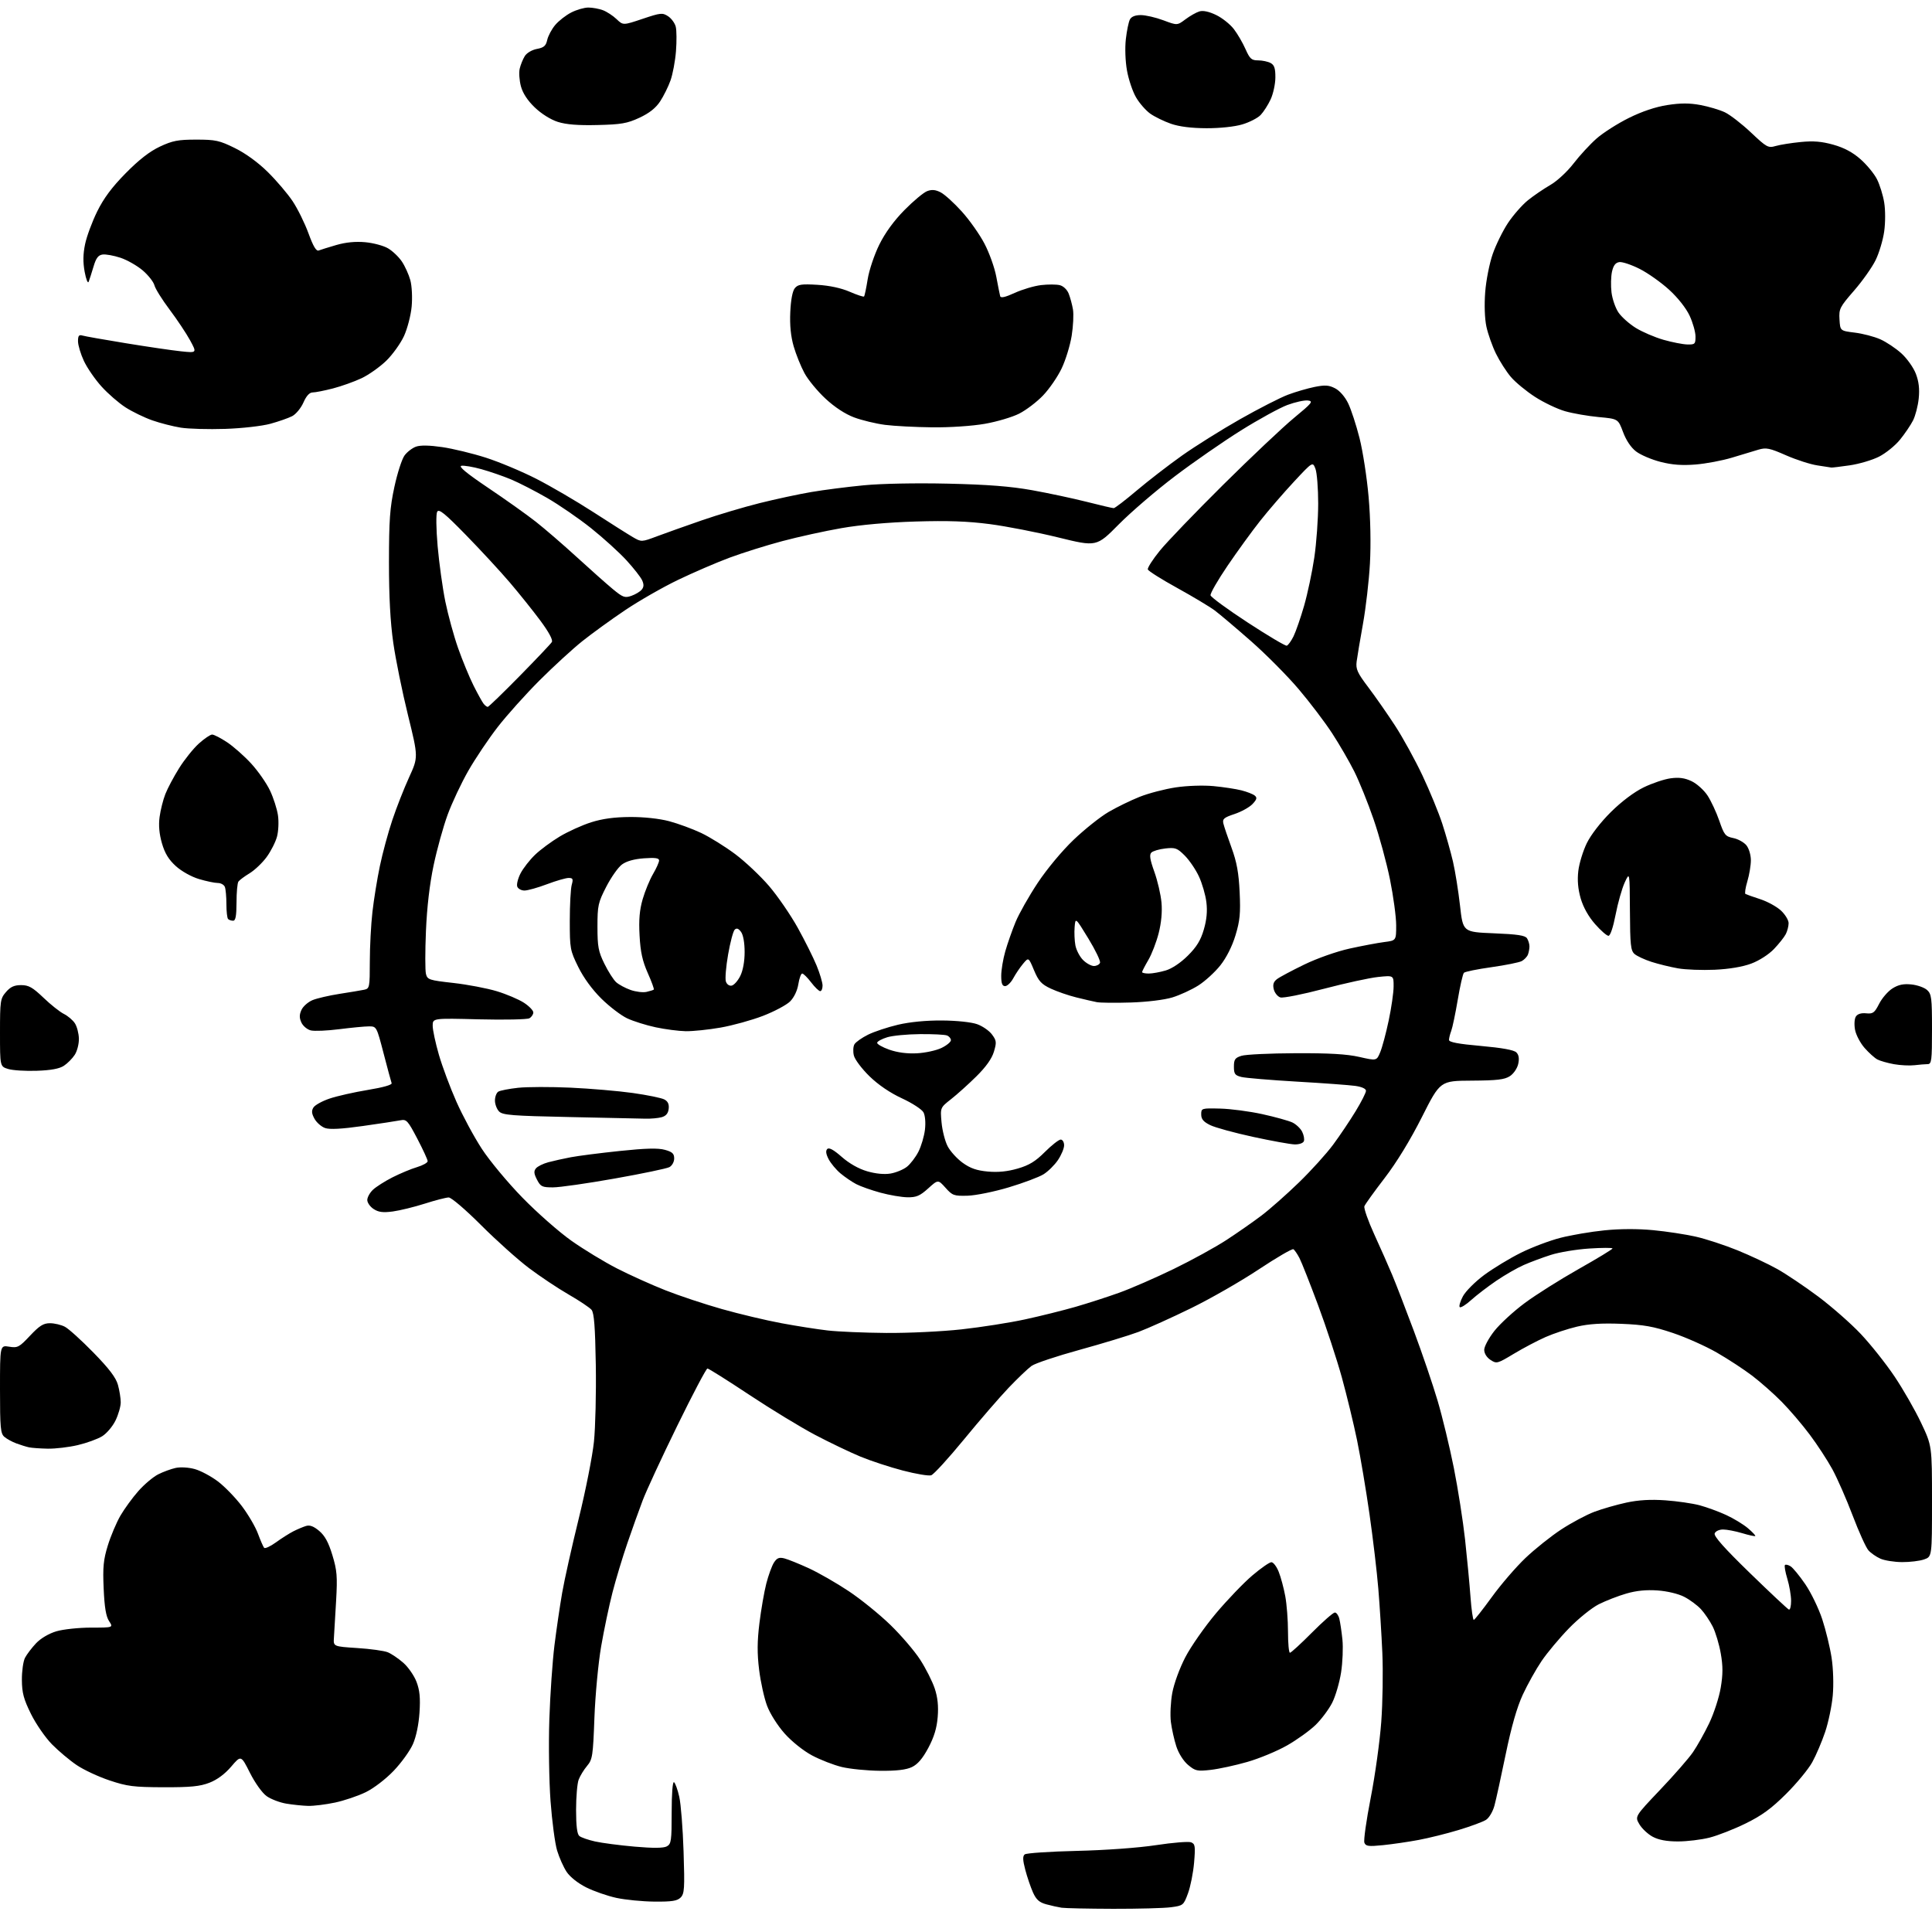 <?xml version="1.0" encoding="UTF-8" standalone="no"?>
<svg 
  version="1.1" 
  xmlns="http://www.w3.org/2000/svg" 
  xmlns:xlink="http://www.w3.org/1999/xlink" 
  xmlns:svg="http://www.w3.org/2000/svg"
  xmlns:rdf="http://www.w3.org/1999/02/22-rdf-syntax-ns#"
  xmlns:cc="http://creativecommons.org/ns#"
  xmlns:dc="http://purl.org/dc/elements/1.1/"
  viewBox="0 0 768 768"
  width="768"
  height="768"
>
<style>svg {background-color: white; }</style>"
<path stroke="none" fill="black" fill-rule="evenodd" d="M442.50,758.78C432.60,758.75 423.38,758.56 422.00,758.35C420.62,758.14 417.88,757.53 415.90,756.99C413.14,756.24 411.92,755.15 410.62,752.26C409.70,750.19 408.32,746.15 407.57,743.29C406.54,739.38 406.49,737.84 407.35,737.15C407.98,736.64 417.27,736.01 428.00,735.76C439.45,735.49 452.48,734.55 459.56,733.47C466.19,732.46 472.44,731.96 473.45,732.34C475.09,732.97 475.22,733.86 474.67,740.42C474.32,744.47 473.23,749.97 472.24,752.64C470.49,757.38 470.33,757.52 465.47,758.16C462.74,758.53 452.40,758.80 442.50,758.78zM260.18,755.92C255.41,755.88 248.59,755.21 245.03,754.44C241.47,753.67 236.07,751.79 233.03,750.27C229.74,748.62 226.59,746.12 225.24,744.09C224.00,742.21 222.29,738.39 221.45,735.59C220.61,732.79 219.44,723.98 218.85,716.00C218.26,708.02 218.04,693.40 218.37,683.50C218.70,673.60 219.62,660.33 220.41,654.00C221.20,647.67 222.58,638.30 223.47,633.16C224.36,628.03 227.33,614.75 230.06,603.66C232.80,592.57 235.51,578.83 236.10,573.12C236.69,567.41 237.02,553.65 236.84,542.52C236.59,527.46 236.16,521.89 235.15,520.68C234.41,519.79 230.30,517.04 226.01,514.57C221.73,512.10 214.64,507.37 210.26,504.07C205.88,500.77 197.33,493.11 191.26,487.04C185.05,480.83 179.41,476.01 178.36,476.01C177.34,476.02 173.07,477.12 168.87,478.46C164.67,479.80 158.95,481.20 156.14,481.58C152.22,482.10 150.45,481.87 148.52,480.60C147.13,479.70 146.00,478.08 146.00,477.02C146.00,475.95 147.01,474.12 148.25,472.95C149.49,471.78 152.97,469.56 156.00,468.02C159.03,466.49 163.41,464.65 165.75,463.96C168.09,463.26 170.00,462.19 170.00,461.59C170.00,460.99 168.15,456.97 165.89,452.65C162.09,445.41 161.58,444.85 159.14,445.34C157.69,445.63 150.96,446.66 144.20,447.61C135.79,448.80 131.05,449.05 129.23,448.41C127.76,447.90 125.87,446.25 125.03,444.75C123.88,442.69 123.77,441.58 124.59,440.26C125.18,439.29 128.09,437.68 131.05,436.69C134.01,435.69 140.85,434.15 146.25,433.26C152.28,432.27 155.92,431.24 155.68,430.58C155.46,429.98 154.02,424.66 152.49,418.75C149.71,408.06 149.68,408.00 146.67,408.00C145.00,408.00 139.69,408.51 134.88,409.12C130.06,409.74 124.95,409.95 123.53,409.60C122.10,409.24 120.43,407.83 119.81,406.47C118.96,404.63 118.97,403.35 119.84,401.45C120.48,400.04 122.47,398.30 124.25,397.56C126.04,396.83 130.88,395.71 135.00,395.07C139.12,394.43 143.51,393.70 144.75,393.44C146.91,392.98 147.00,392.55 147.01,382.23C147.01,376.33 147.48,367.45 148.05,362.50C148.61,357.55 149.94,349.33 151.01,344.24C152.07,339.15 154.29,330.94 155.95,326.00C157.60,321.06 160.60,313.41 162.62,309.00C166.29,300.98 166.29,300.98 162.17,284.24C159.90,275.03 157.27,262.10 156.33,255.50C155.16,247.33 154.61,237.12 154.62,223.50C154.63,206.81 154.98,201.85 156.78,193.54C157.96,188.06 159.78,182.43 160.82,181.04C161.85,179.64 163.91,178.07 165.37,177.55C167.12,176.93 170.73,176.99 175.78,177.73C180.04,178.35 187.85,180.24 193.13,181.93C198.42,183.63 207.41,187.39 213.12,190.30C218.83,193.21 229.04,199.17 235.80,203.54C242.57,207.92 249.65,212.40 251.54,213.50C254.99,215.50 254.99,215.50 261.24,213.16C264.68,211.87 272.68,209.03 279.00,206.84C285.32,204.65 295.68,201.57 302.00,199.99C308.32,198.41 317.55,196.43 322.50,195.59C327.45,194.74 336.85,193.54 343.40,192.91C350.43,192.23 364.13,191.97 376.90,192.26C392.64,192.62 401.69,193.33 410.26,194.86C416.72,196.02 426.48,198.10 431.94,199.48C437.40,200.87 442.25,202.00 442.72,202.00C443.20,202.00 447.32,198.84 451.87,194.99C456.43,191.13 464.52,184.89 469.83,181.12C475.15,177.35 485.58,170.82 493.00,166.61C500.43,162.40 508.98,158.03 512.00,156.90C515.02,155.76 519.79,154.38 522.59,153.81C526.74,152.98 528.25,153.08 530.74,154.37C532.55,155.30 534.66,157.73 535.92,160.34C537.09,162.75 539.12,168.96 540.43,174.13C541.74,179.31 543.37,189.83 544.04,197.52C544.79,206.07 544.99,216.36 544.57,224.00C544.19,230.88 542.94,241.68 541.80,248.00C540.66,254.32 539.53,261.07 539.28,263.00C538.91,265.99 539.57,267.46 543.87,273.14C546.64,276.80 551.44,283.68 554.54,288.43C557.64,293.18 562.55,302.12 565.46,308.29C568.37,314.45 571.92,323.10 573.35,327.50C574.78,331.90 576.68,338.65 577.58,342.50C578.47,346.35 579.73,354.23 580.38,360.00C581.56,370.50 581.56,370.50 593.82,371.00C603.23,371.38 606.30,371.85 607.02,373.00C607.54,373.82 607.98,375.25 607.98,376.17C607.99,377.09 607.72,378.56 607.38,379.45C607.04,380.33 605.93,381.50 604.91,382.05C603.89,382.59 598.47,383.68 592.88,384.47C587.28,385.25 582.35,386.26 581.93,386.70C581.50,387.14 580.39,391.99 579.47,397.47C578.54,402.96 577.38,408.50 576.89,409.79C576.40,411.08 576.00,412.70 576.00,413.39C576.00,414.29 579.72,414.99 588.67,415.78C597.07,416.53 601.82,417.39 602.77,418.34C603.76,419.33 603.99,420.76 603.52,422.92C603.13,424.69 601.68,426.82 600.21,427.78C598.10,429.16 595.13,429.51 585.04,429.57C572.50,429.64 572.50,429.64 565.22,444.07C560.61,453.21 555.18,462.09 550.42,468.29C546.29,473.67 542.66,478.71 542.37,479.49C542.07,480.27 543.84,485.31 546.30,490.70C548.77,496.09 551.97,503.32 553.41,506.77C554.86,510.21 558.74,520.26 562.04,529.10C565.34,537.94 569.59,550.42 571.48,556.84C573.38,563.25 576.27,575.25 577.92,583.50C579.56,591.75 581.57,604.58 582.39,612.00C583.20,619.42 584.17,629.66 584.54,634.75C584.91,639.84 585.50,643.97 585.86,643.93C586.21,643.89 589.42,639.82 593.00,634.88C596.58,629.93 602.60,622.94 606.38,619.34C610.16,615.74 616.60,610.61 620.67,607.95C624.75,605.29 630.65,602.14 633.79,600.96C636.93,599.78 642.65,598.14 646.50,597.31C651.32,596.27 656.14,595.99 662.00,596.40C666.67,596.73 672.82,597.62 675.66,598.38C678.50,599.15 683.23,600.88 686.16,602.23C689.10,603.58 692.98,605.93 694.79,607.46C696.60,609.00 697.93,610.40 697.75,610.59C697.56,610.77 695.22,610.27 692.54,609.46C689.87,608.66 686.45,608.00 684.95,608.00C683.39,608.00 681.96,608.67 681.61,609.56C681.20,610.65 685.40,615.38 695.62,625.31C703.66,633.12 710.63,639.65 711.12,639.83C711.60,640.02 712.00,638.44 711.99,636.33C711.98,634.23 711.31,630.29 710.49,627.59C709.67,624.88 709.24,622.42 709.55,622.12C709.85,621.82 710.86,622.05 711.80,622.64C712.73,623.23 715.36,626.43 717.63,629.75C719.90,633.07 722.93,639.32 724.36,643.64C725.78,647.96 727.46,654.87 728.09,659.00C728.75,663.33 728.94,669.67 728.55,674.00C728.18,678.12 726.82,684.65 725.52,688.50C724.22,692.35 721.92,697.75 720.40,700.50C718.89,703.25 714.20,708.93 709.99,713.12C704.14,718.94 700.34,721.71 693.91,724.86C689.29,727.13 682.82,729.66 679.54,730.49C676.26,731.32 670.63,732.00 667.02,732.00C662.54,732.00 659.37,731.41 656.98,730.14C655.07,729.11 652.68,726.88 651.68,725.17C649.86,722.07 649.86,722.07 659.89,711.51C665.42,705.71 671.31,698.96 672.98,696.52C674.66,694.08 677.57,688.89 679.44,684.99C681.31,681.09 683.37,674.75 684.01,670.91C684.91,665.61 684.92,662.34 684.04,657.32C683.41,653.68 681.97,648.86 680.84,646.60C679.70,644.35 677.59,641.22 676.14,639.66C674.69,638.10 671.70,635.89 669.50,634.76C667.17,633.56 662.76,632.50 658.93,632.23C654.44,631.91 650.48,632.30 646.47,633.47C643.23,634.41 638.32,636.32 635.54,637.72C632.77,639.12 627.44,643.41 623.70,647.26C619.96,651.11 615.06,656.96 612.82,660.26C610.58,663.56 607.21,669.60 605.32,673.68C603.01,678.68 600.81,686.37 598.55,697.30C596.72,706.21 594.70,715.41 594.07,717.75C593.43,720.13 591.95,722.63 590.71,723.42C589.49,724.20 584.61,726.01 579.86,727.44C575.11,728.88 567.91,730.67 563.86,731.42C559.81,732.18 553.46,733.10 549.75,733.48C543.97,734.06 542.91,733.92 542.36,732.49C542.01,731.58 543.14,723.55 544.88,714.66C546.62,705.77 548.50,692.20 549.07,684.50C549.64,676.80 549.83,664.42 549.50,657.00C549.17,649.58 548.45,638.10 547.90,631.50C547.36,624.90 545.79,611.62 544.41,602.00C543.04,592.38 540.80,579.10 539.45,572.50C538.09,565.90 535.36,554.65 533.39,547.50C531.41,540.35 527.17,527.43 523.95,518.80C520.73,510.16 517.41,501.75 516.56,500.11C515.71,498.47 514.62,496.88 514.14,496.59C513.66,496.29 507.47,499.90 500.38,504.60C493.30,509.31 481.20,516.24 473.50,520.01C465.80,523.78 456.38,528.03 452.56,529.46C448.74,530.89 438.20,534.09 429.13,536.59C420.06,539.08 411.48,541.95 410.07,542.96C408.66,543.97 404.56,547.88 400.96,551.65C397.37,555.42 389.37,564.66 383.20,572.19C377.03,579.71 371.16,586.13 370.16,586.45C369.15,586.77 364.09,585.92 358.92,584.57C353.74,583.22 346.12,580.72 342.00,579.01C337.88,577.30 329.77,573.42 324.00,570.38C318.23,567.33 306.43,560.16 297.79,554.42C289.15,548.69 281.69,544.00 281.22,544.00C280.75,544.00 275.35,554.24 269.23,566.75C263.10,579.26 256.90,592.65 255.45,596.50C253.99,600.35 251.25,608.00 249.37,613.50C247.48,619.00 244.83,627.77 243.48,633.00C242.13,638.23 240.10,647.90 238.96,654.50C237.82,661.14 236.63,673.81 236.29,682.86C235.73,698.04 235.52,699.42 233.37,701.97C232.10,703.48 230.59,705.94 230.03,707.43C229.46,708.91 229.00,714.32 229.00,719.44C229.00,725.83 229.41,729.09 230.29,729.83C231.00,730.42 233.81,731.40 236.54,732.01C239.27,732.62 246.36,733.55 252.30,734.07C259.65,734.71 263.72,734.68 265.05,733.97C266.82,733.02 267.00,731.80 267.00,720.41C267.00,713.05 267.38,708.12 267.92,708.45C268.42,708.76 269.37,711.38 270.02,714.26C270.67,717.14 271.44,726.95 271.73,736.05C272.21,750.75 272.07,752.78 270.56,754.30C269.20,755.65 267.09,755.98 260.18,755.92zM122.50,717.87C120.30,717.81 116.37,717.41 113.78,716.97C111.18,716.53 107.68,715.19 105.99,713.99C104.25,712.75 101.40,708.78 99.37,704.75C95.81,697.68 95.81,697.68 91.90,702.26C89.38,705.21 86.29,707.50 83.24,708.67C79.46,710.13 75.76,710.49 65.00,710.46C53.08,710.42 50.57,710.10 43.50,707.73C39.10,706.26 33.23,703.52 30.47,701.64C27.70,699.77 23.29,696.06 20.66,693.40C18.04,690.74 14.29,685.31 12.32,681.34C9.40,675.43 8.74,672.95 8.70,667.81C8.67,664.34 9.23,660.38 9.94,659.00C10.66,657.62 12.64,655.03 14.34,653.22C16.21,651.25 19.42,649.36 22.40,648.47C25.14,647.66 31.33,647.00 36.20,647.00C45.05,647.00 45.05,647.00 43.36,644.42C42.14,642.57 41.53,638.91 41.21,631.52C40.82,622.95 41.11,620.03 42.86,614.35C44.02,610.58 46.28,605.25 47.87,602.50C49.47,599.75 52.68,595.34 55.01,592.71C57.34,590.07 60.88,587.09 62.87,586.08C64.87,585.07 68.01,583.92 69.85,583.52C71.77,583.11 75.02,583.31 77.45,583.99C79.79,584.64 83.90,586.84 86.60,588.87C89.29,590.90 93.58,595.32 96.13,598.68C98.67,602.04 101.56,606.97 102.54,609.65C103.53,612.32 104.63,614.85 104.99,615.27C105.35,615.70 107.45,614.73 109.67,613.13C111.88,611.52 115.00,609.55 116.60,608.73C118.19,607.92 120.46,606.96 121.64,606.60C123.14,606.13 124.69,606.71 126.88,608.56C129.13,610.45 130.59,613.12 132.12,618.17C133.97,624.25 134.16,626.63 133.61,636.33C133.26,642.47 132.86,649.08 132.74,651.00C132.50,654.50 132.50,654.50 142.00,655.12C147.22,655.45 152.69,656.21 154.14,656.80C155.59,657.39 158.37,659.27 160.32,660.98C162.27,662.69 164.63,666.09 165.56,668.53C166.84,671.87 167.14,674.89 166.76,680.73C166.45,685.50 165.44,690.36 164.14,693.32C162.97,695.97 159.54,700.73 156.51,703.90C153.36,707.20 148.62,710.84 145.43,712.40C142.36,713.91 136.84,715.77 133.17,716.55C129.50,717.33 124.70,717.92 122.50,717.87zM349.85,703.92C344.71,703.87 337.86,703.19 334.63,702.41C331.41,701.63 326.08,699.56 322.80,697.81C319.35,695.97 314.76,692.30 311.91,689.11C309.10,685.95 306.10,681.22 304.91,678.04C303.77,675.00 302.35,668.56 301.76,663.75C300.96,657.26 300.99,652.49 301.88,645.25C302.54,639.89 303.77,632.80 304.61,629.50C305.46,626.20 306.83,622.45 307.65,621.16C308.85,619.31 309.71,618.96 311.81,619.49C313.27,619.86 317.67,621.64 321.59,623.44C325.50,625.25 332.61,629.33 337.38,632.51C342.15,635.68 349.59,641.70 353.91,645.89C358.23,650.08 363.59,656.34 365.82,659.81C368.06,663.29 370.64,668.41 371.57,671.20C372.74,674.73 373.10,678.18 372.75,682.51C372.40,686.93 371.31,690.51 369.02,694.81C366.75,699.06 364.80,701.34 362.49,702.44C360.18,703.53 356.40,703.98 349.85,703.92zM481.30,703.55C475.89,704.16 475.15,703.99 472.27,701.58C470.43,700.03 468.51,696.99 467.61,694.22C466.76,691.62 465.79,687.25 465.44,684.50C465.10,681.75 465.34,676.58 465.99,673.00C466.67,669.28 468.89,663.19 471.19,658.76C473.40,654.51 478.89,646.65 483.40,641.29C487.91,635.94 494.39,629.18 497.81,626.28C501.23,623.37 504.64,621.00 505.40,621.00C506.16,621.00 507.47,622.71 508.30,624.80C509.14,626.89 510.31,631.25 510.91,634.49C511.51,637.72 512.00,644.11 512.00,648.68C512.00,653.26 512.35,657.00 512.77,657.00C513.20,657.00 517.13,653.40 521.50,649.00C525.87,644.60 529.98,641.00 530.62,641.00C531.26,641.00 532.06,642.11 532.40,643.47C532.75,644.84 533.30,648.55 533.63,651.72C533.96,654.90 533.72,660.80 533.10,664.82C532.47,668.85 530.88,674.28 529.56,676.88C528.24,679.48 525.27,683.45 522.95,685.71C520.63,687.96 515.53,691.62 511.61,693.85C507.70,696.08 500.61,699.02 495.85,700.39C491.09,701.76 484.54,703.18 481.30,703.55zM756.10,620.96C753.02,620.94 749.15,620.33 747.50,619.60C745.85,618.87 743.70,617.38 742.73,616.28C741.75,615.19 738.93,608.96 736.46,602.45C733.99,595.93 730.36,587.66 728.39,584.05C726.42,580.45 722.37,574.24 719.38,570.26C716.40,566.27 711.38,560.40 708.23,557.21C705.08,554.02 699.80,549.36 696.50,546.85C693.20,544.35 686.90,540.22 682.50,537.69C678.10,535.15 670.23,531.64 665.00,529.88C657.26,527.28 653.46,526.60 644.50,526.24C636.70,525.93 631.57,526.26 626.88,527.36C623.24,528.21 617.61,530.08 614.38,531.50C611.15,532.93 605.46,535.92 601.75,538.16C595.23,542.09 594.92,542.17 592.50,540.59C590.99,539.60 590.00,538.01 590.00,536.57C590.00,535.25 591.83,531.87 594.06,529.04C596.30,526.21 601.73,521.22 606.14,517.96C610.54,514.69 620.19,508.61 627.57,504.44C634.96,500.27 641.00,496.60 641.00,496.28C641.00,495.97 636.84,495.98 631.75,496.31C626.66,496.64 619.80,497.78 616.50,498.84C613.20,499.89 608.36,501.70 605.74,502.85C603.13,503.99 598.22,506.81 594.84,509.11C591.46,511.41 586.95,514.86 584.82,516.78C582.69,518.71 580.64,519.97 580.27,519.60C579.89,519.23 580.47,517.28 581.54,515.28C582.62,513.27 586.42,509.47 590.00,506.82C593.58,504.18 600.10,500.22 604.50,498.03C608.90,495.84 616.00,493.15 620.28,492.06C624.55,490.96 632.43,489.62 637.78,489.08C643.93,488.45 651.04,488.43 657.15,489.01C662.45,489.51 670.10,490.68 674.15,491.60C678.19,492.52 685.67,494.98 690.76,497.05C695.85,499.13 702.93,502.46 706.48,504.45C710.04,506.44 717.35,511.36 722.73,515.37C728.10,519.39 735.73,526.08 739.67,530.25C743.61,534.42 749.64,542.01 753.07,547.11C756.50,552.21 761.26,560.51 763.65,565.56C768.00,574.73 768.00,574.73 768.00,596.77C768.00,618.80 768.00,618.80 764.85,619.90C763.12,620.51 759.18,620.98 756.10,620.96zM19.00,575.87C15.97,575.81 12.60,575.57 11.50,575.33C10.40,575.09 8.15,574.39 6.50,573.78C4.85,573.17 2.71,572.00 1.75,571.18C0.21,569.87 0.00,567.62 0.00,552.21C0.00,534.74 0.00,534.74 3.64,535.33C7.02,535.88 7.62,535.56 11.94,530.96C15.68,526.99 17.25,526.00 19.85,526.00C21.64,526.00 24.31,526.63 25.80,527.41C27.28,528.18 32.39,532.80 37.13,537.66C43.38,544.06 46.08,547.61 46.88,550.50C47.49,552.70 47.99,555.82 47.99,557.43C48.00,559.05 47.07,562.29 45.93,564.65C44.79,567.00 42.40,569.83 40.61,570.93C38.82,572.04 34.47,573.62 30.93,574.45C27.39,575.29 22.02,575.92 19.00,575.87zM352.29,529.87C360.98,529.94 374.46,529.30 382.25,528.44C390.04,527.58 401.39,525.80 407.46,524.48C413.53,523.17 422.55,520.92 427.50,519.50C432.45,518.07 440.32,515.53 445.00,513.84C449.68,512.16 459.36,507.93 466.53,504.45C473.70,500.97 483.15,495.78 487.53,492.92C491.91,490.06 498.20,485.67 501.50,483.17C504.80,480.67 511.47,474.77 516.33,470.06C521.19,465.35 527.32,458.57 529.96,455.00C532.60,451.43 536.62,445.45 538.88,441.73C541.15,438.01 543.00,434.36 543.00,433.61C543.00,432.79 541.36,432.03 538.75,431.66C536.41,431.33 525.95,430.56 515.50,429.96C505.05,429.35 495.15,428.52 493.50,428.12C490.91,427.47 490.50,426.92 490.50,424.01C490.50,421.15 490.95,420.50 493.50,419.70C495.15,419.17 504.82,418.71 515.00,418.67C528.40,418.61 535.39,419.02 540.36,420.15C547.23,421.71 547.23,421.71 548.66,418.26C549.45,416.37 550.97,410.70 552.03,405.66C553.10,400.62 553.98,394.52 553.98,392.11C554.00,387.72 554.00,387.72 547.84,388.36C544.45,388.71 534.75,390.83 526.29,393.05C517.83,395.28 510.03,396.83 508.96,396.49C507.88,396.15 506.71,394.70 506.35,393.28C505.88,391.39 506.22,390.30 507.60,389.23C508.65,388.42 513.55,385.81 518.50,383.41C523.65,380.92 531.35,378.21 536.50,377.07C541.45,375.98 547.64,374.82 550.25,374.48C555.00,373.88 555.00,373.88 555.00,367.81C555.00,364.48 553.89,356.29 552.54,349.60C551.19,342.92 548.25,332.13 546.00,325.63C543.76,319.12 540.31,310.58 538.34,306.65C536.37,302.72 532.42,295.90 529.55,291.50C526.69,287.10 520.69,279.19 516.22,273.93C511.76,268.67 503.24,260.09 497.30,254.87C491.36,249.65 484.87,244.16 482.87,242.66C480.87,241.17 474.16,237.15 467.95,233.72C461.74,230.30 456.49,226.99 456.28,226.36C456.08,225.73 458.24,222.36 461.09,218.86C463.94,215.36 475.28,203.57 486.29,192.65C497.30,181.74 509.93,169.81 514.36,166.15C521.63,160.15 522.17,159.47 519.88,159.20C518.48,159.04 514.81,159.85 511.72,161.00C508.63,162.16 500.34,166.71 493.30,171.11C486.26,175.51 474.45,183.70 467.05,189.31C459.65,194.91 449.61,203.52 444.74,208.44C435.89,217.38 435.89,217.38 420.70,213.65C412.34,211.60 400.10,209.21 393.50,208.35C384.72,207.20 376.80,206.92 364.00,207.31C353.00,207.64 342.04,208.62 334.50,209.94C327.90,211.09 317.32,213.41 311.00,215.10C304.68,216.78 295.23,219.75 290.00,221.69C284.77,223.64 275.55,227.62 269.50,230.53C263.45,233.44 254.00,238.85 248.50,242.55C243.00,246.25 235.35,251.79 231.50,254.86C227.65,257.93 219.99,264.96 214.47,270.47C208.96,275.99 201.48,284.32 197.85,289.00C194.22,293.68 188.97,301.49 186.18,306.37C183.39,311.24 179.68,319.12 177.94,323.87C176.20,328.62 173.69,337.68 172.36,344.00C170.79,351.45 169.72,360.64 169.32,370.10C168.98,378.13 168.98,385.80 169.32,387.14C169.90,389.44 170.58,389.66 180.22,390.74C185.87,391.38 193.65,392.86 197.50,394.03C201.35,395.20 206.19,397.26 208.25,398.59C210.31,399.93 212.00,401.67 212.00,402.46C212.00,403.25 211.29,404.30 210.43,404.78C209.57,405.26 200.57,405.45 190.43,405.20C172.00,404.73 172.00,404.73 172.00,407.76C172.00,409.42 173.11,414.61 174.47,419.30C175.83,423.99 178.96,432.38 181.43,437.94C183.89,443.50 188.44,451.93 191.53,456.67C194.61,461.41 201.89,470.16 207.70,476.11C213.51,482.07 222.26,489.77 227.15,493.22C232.04,496.67 240.19,501.63 245.27,504.23C250.35,506.83 259.00,510.73 264.50,512.90C270.00,515.07 280.12,518.44 287.00,520.38C293.88,522.33 304.45,524.84 310.50,525.97C316.55,527.10 324.88,528.41 329.00,528.88C333.12,529.36 343.61,529.80 352.29,529.87zM360.75,475.94C358.41,475.91 353.57,475.08 350.00,474.11C346.43,473.14 342.09,471.61 340.37,470.71C338.65,469.81 335.82,467.88 334.08,466.42C332.35,464.96 330.23,462.41 329.38,460.77C328.32,458.72 328.16,457.44 328.85,456.75C329.55,456.05 331.38,457.04 334.60,459.88C337.57,462.49 341.32,464.62 344.70,465.60C348.10,466.59 351.52,466.92 354.01,466.50C356.17,466.13 359.09,464.93 360.50,463.82C361.90,462.72 363.97,460.02 365.08,457.84C366.20,455.65 367.36,451.72 367.68,449.09C368.01,446.30 367.77,443.43 367.10,442.18C366.47,441.00 362.63,438.50 358.56,436.62C353.86,434.45 349.17,431.27 345.66,427.86C342.63,424.91 339.82,421.19 339.43,419.60C339.03,418.00 339.14,415.97 339.67,415.10C340.20,414.22 342.63,412.51 345.07,411.30C347.50,410.09 352.88,408.31 357.00,407.34C361.71,406.24 368.22,405.61 374.50,405.66C380.27,405.70 386.15,406.32 388.40,407.12C390.55,407.88 393.22,409.72 394.32,411.21C396.14,413.66 396.21,414.35 395.09,418.08C394.27,420.83 391.93,424.12 388.14,427.86C385.01,430.96 380.48,435.03 378.09,436.91C373.75,440.32 373.75,440.32 374.28,446.17C374.57,449.38 375.66,453.64 376.69,455.63C377.72,457.62 380.40,460.58 382.65,462.21C385.71,464.42 388.24,465.30 392.69,465.71C396.77,466.08 400.50,465.70 404.56,464.52C409.11,463.20 411.62,461.67 415.38,457.90C418.08,455.21 420.90,453.00 421.64,453.00C422.39,453.00 423.00,454.02 423.00,455.27C423.00,456.52 421.89,459.17 420.53,461.17C419.18,463.16 416.59,465.71 414.78,466.82C412.98,467.93 406.77,470.26 401.00,471.99C395.23,473.72 387.87,475.22 384.66,475.31C379.21,475.46 378.61,475.25 375.86,472.16C372.90,468.86 372.90,468.86 368.95,472.43C365.68,475.38 364.26,475.99 360.75,475.94zM219.82,472.00C215.51,472.00 214.90,471.71 213.46,468.93C212.23,466.54 212.14,465.54 213.05,464.44C213.70,463.65 215.91,462.56 217.96,462.01C220.01,461.46 224.04,460.56 226.91,460.02C229.79,459.47 238.54,458.35 246.35,457.53C256.65,456.45 261.59,456.32 264.28,457.07C267.26,457.89 268.00,458.57 268.00,460.51C268.00,461.86 267.16,463.38 266.10,463.95C265.06,464.51 255.29,466.55 244.39,468.48C233.50,470.42 222.44,472.00 219.82,472.00zM514.64,454.92C512.91,454.87 505.47,453.52 498.09,451.92C490.71,450.32 483.06,448.22 481.09,447.26C478.40,445.94 477.50,444.88 477.50,443.00C477.50,440.54 477.62,440.50 485.00,440.68C489.12,440.77 496.68,441.77 501.79,442.89C506.90,444.01 512.29,445.51 513.76,446.21C515.23,446.92 516.98,448.58 517.63,449.89C518.29,451.21 518.59,452.90 518.31,453.64C518.01,454.42 516.43,454.96 514.64,454.92zM256.50,444.69C254.30,444.63 240.70,444.34 226.28,444.04C203.66,443.57 199.84,443.27 198.41,441.84C197.50,440.93 196.75,438.96 196.75,437.48C196.75,435.99 197.35,434.40 198.09,433.94C198.83,433.49 202.38,432.80 205.97,432.41C209.56,432.03 218.92,432.00 226.77,432.36C234.62,432.72 245.77,433.67 251.55,434.48C257.33,435.30 262.97,436.45 264.09,437.05C265.50,437.80 266.03,438.94 265.81,440.78C265.60,442.61 264.73,443.63 263.00,444.11C261.62,444.49 258.70,444.75 256.50,444.69zM14.64,425.65C10.16,425.81 5.04,425.49 3.25,424.94C-0.00,423.94 -0.00,423.94 -0.00,410.53C-0.00,397.85 0.13,396.96 2.37,394.36C4.15,392.29 5.65,391.60 8.39,391.60C11.40,391.60 12.94,392.47 17.27,396.60C20.14,399.36 23.80,402.26 25.39,403.05C26.97,403.84 28.94,405.51 29.76,406.76C30.59,408.02 31.30,410.75 31.36,412.85C31.41,414.94 30.67,417.85 29.71,419.31C28.76,420.78 26.81,422.74 25.38,423.67C23.60,424.84 20.23,425.46 14.64,425.65zM761.00,423.44C759.08,423.67 755.42,423.48 752.87,423.03C750.33,422.57 747.35,421.72 746.26,421.14C745.17,420.55 742.88,418.49 741.19,416.56C739.49,414.63 737.79,411.38 737.41,409.36C737.02,407.28 737.16,404.98 737.74,404.09C738.39,403.07 739.85,402.61 741.83,402.81C744.54,403.08 745.15,402.63 746.99,399.02C748.14,396.76 750.53,394.01 752.29,392.91C754.64,391.43 756.65,391.01 759.79,391.33C762.15,391.57 764.96,392.56 766.04,393.54C767.81,395.14 768.00,396.68 768.00,409.15C768.00,421.67 767.83,423.00 766.25,423.01C765.29,423.02 762.92,423.21 761.00,423.44zM364.50,418.70C367.80,418.53 372.19,417.58 374.25,416.58C376.31,415.59 378.00,414.20 378.00,413.49C378.00,412.79 377.29,411.94 376.42,411.61C375.55,411.27 370.71,411.03 365.67,411.08C360.63,411.12 354.78,411.68 352.68,412.33C350.57,412.97 348.77,413.95 348.68,414.50C348.58,415.05 350.75,416.29 353.50,417.26C356.75,418.40 360.61,418.91 364.50,418.70zM272.62,409.92C269.80,409.87 264.40,409.17 260.62,408.36C256.83,407.55 251.75,405.95 249.32,404.81C246.89,403.67 242.28,400.15 239.08,397.00C235.43,393.40 232.00,388.71 229.88,384.41C226.63,377.82 226.50,377.10 226.50,366.03C226.50,359.69 226.85,353.26 227.27,351.75C227.92,349.41 227.74,349.00 226.04,349.00C224.94,349.00 221.06,350.12 217.40,351.50C213.75,352.88 209.74,354.00 208.49,354.00C207.24,354.00 205.94,353.30 205.62,352.44C205.29,351.59 205.88,349.22 206.92,347.19C207.97,345.16 210.56,341.84 212.67,339.81C214.77,337.78 219.20,334.51 222.50,332.53C225.80,330.55 231.43,328.00 235.00,326.87C239.48,325.45 244.29,324.80 250.50,324.77C255.96,324.74 262.06,325.40 266.00,326.44C269.57,327.39 275.31,329.50 278.76,331.13C282.20,332.77 288.27,336.55 292.26,339.53C296.24,342.51 302.30,348.23 305.73,352.23C309.15,356.23 314.27,363.68 317.11,368.79C319.94,373.90 323.31,380.65 324.60,383.79C325.90,386.93 326.96,390.51 326.98,391.75C326.99,392.99 326.57,394.00 326.05,394.00C325.53,394.00 323.90,392.43 322.43,390.50C320.96,388.57 319.37,387.00 318.89,387.00C318.41,387.00 317.72,388.91 317.35,391.24C316.94,393.81 315.64,396.51 314.08,398.08C312.65,399.50 307.81,402.08 303.33,403.81C298.84,405.54 291.24,407.64 286.45,408.48C281.66,409.32 275.43,409.96 272.62,409.92zM449.50,398.51C443.45,398.70 437.38,398.64 436.00,398.37C434.62,398.11 430.95,397.26 427.82,396.48C424.70,395.71 420.14,394.13 417.68,392.98C413.96,391.23 412.86,390.02 411.04,385.69C408.87,380.50 408.87,380.50 406.69,383.11C405.48,384.55 403.73,387.14 402.80,388.86C401.86,390.59 400.40,392.00 399.55,392.00C398.40,392.00 398.00,390.93 398.00,387.90C398.00,385.65 398.73,381.26 399.62,378.15C400.51,375.04 402.35,369.80 403.71,366.50C405.07,363.20 409.03,356.21 412.50,350.97C416.16,345.45 422.15,338.26 426.75,333.86C431.11,329.69 437.36,324.71 440.64,322.79C443.92,320.87 449.50,318.15 453.05,316.74C456.60,315.33 463.05,313.65 467.38,313.00C471.91,312.32 478.29,312.11 482.38,312.49C486.30,312.86 491.30,313.62 493.50,314.18C495.70,314.74 498.08,315.67 498.78,316.25C499.80,317.08 499.62,317.78 497.89,319.62C496.69,320.89 493.48,322.67 490.76,323.58C486.54,324.98 485.88,325.54 486.31,327.36C486.59,328.54 488.05,332.88 489.56,337.00C491.64,342.70 492.41,346.94 492.78,354.65C493.17,363.09 492.89,365.99 491.12,371.82C489.81,376.16 487.52,380.69 485.12,383.73C482.98,386.43 479.05,390.03 476.37,391.73C473.69,393.43 469.02,395.58 466.00,396.50C462.78,397.47 455.94,398.31 449.50,398.51zM257.00,394.29C258.38,393.98 259.68,393.57 259.89,393.38C260.11,393.20 259.03,390.23 257.49,386.78C255.38,382.01 254.59,378.43 254.24,371.90C253.89,365.60 254.23,361.73 255.48,357.41C256.42,354.18 258.28,349.68 259.60,347.42C260.92,345.17 262.00,342.75 262.00,342.04C262.00,341.09 260.44,340.87 255.99,341.19C252.06,341.48 249.02,342.33 247.24,343.65C245.73,344.76 242.93,348.74 241.00,352.49C237.76,358.80 237.50,359.96 237.50,368.40C237.50,376.30 237.86,378.24 240.25,383.09C241.76,386.17 243.86,389.47 244.93,390.44C246.00,391.40 248.58,392.79 250.68,393.53C252.78,394.26 255.62,394.61 257.00,394.29zM290.84,391.80C291.75,391.63 293.29,389.92 294.25,388.00C295.34,385.82 296.00,382.21 296.00,378.44C296.00,374.75 295.44,371.62 294.57,370.44C293.55,369.06 292.82,368.81 292.05,369.57C291.45,370.16 290.28,374.57 289.44,379.39C288.60,384.20 288.19,389.03 288.54,390.13C288.90,391.27 289.87,391.98 290.84,391.80zM456.63,387.00C458.08,387.00 461.12,386.45 463.38,385.78C465.88,385.04 469.34,382.72 472.19,379.88C475.70,376.39 477.30,373.77 478.54,369.50C479.69,365.56 480.00,362.17 479.55,358.59C479.20,355.73 477.87,351.15 476.60,348.42C475.34,345.69 472.80,341.96 470.97,340.12C467.96,337.11 467.20,336.83 463.23,337.28C460.81,337.55 458.31,338.29 457.68,338.92C456.83,339.77 457.12,341.68 458.87,346.55C460.15,350.12 461.43,355.62 461.71,358.78C462.05,362.48 461.64,366.84 460.58,370.99C459.67,374.54 457.82,379.34 456.46,381.65C455.11,383.96 454.00,386.11 454.00,386.43C454.00,386.74 455.19,387.00 456.63,387.00zM681.62,385.49C676.60,385.71 670.02,385.47 667.00,384.93C663.98,384.40 659.25,383.24 656.50,382.36C653.75,381.47 650.71,380.06 649.75,379.22C648.23,377.89 647.99,375.63 647.92,362.10C647.83,346.50 647.83,346.50 645.84,350.83C644.75,353.22 643.12,358.96 642.23,363.58C641.25,368.64 640.12,372.00 639.39,372.00C638.72,372.00 636.32,369.90 634.07,367.34C631.46,364.38 629.38,360.66 628.36,357.17C627.27,353.41 626.97,349.95 627.40,346.23C627.75,343.24 629.27,338.27 630.77,335.19C632.39,331.87 636.28,326.84 640.33,322.82C644.53,318.65 649.54,314.88 653.33,313.02C656.72,311.36 661.57,309.73 664.10,309.39C667.46,308.94 669.72,309.25 672.44,310.54C674.50,311.52 677.33,314.06 678.74,316.19C680.15,318.32 682.26,322.84 683.44,326.25C685.38,331.90 685.86,332.49 689.01,333.14C690.90,333.52 693.25,334.83 694.23,336.03C695.22,337.25 696.00,339.87 696.00,341.95C696.00,344.00 695.37,347.78 694.60,350.34C693.83,352.91 693.49,355.17 693.85,355.37C694.21,355.57 696.85,356.50 699.72,357.44C702.59,358.37 706.30,360.41 707.97,361.97C709.64,363.53 711.00,365.78 711.00,366.97C711.00,368.16 710.50,370.11 709.88,371.32C709.27,372.52 707.15,375.19 705.17,377.26C703.09,379.43 699.30,381.87 696.16,383.04C692.71,384.33 687.42,385.22 681.62,385.49zM434.85,384.00C435.91,384.00 437.01,383.43 437.27,382.73C437.54,382.03 435.45,377.68 432.63,373.06C427.50,364.66 427.50,364.66 427.18,368.54C427.00,370.67 427.14,373.94 427.49,375.82C427.85,377.69 429.21,380.30 430.52,381.61C431.83,382.93 433.78,384.00 434.85,384.00zM92.67,366.00C91.93,366.00 91.03,365.70 90.67,365.33C90.30,364.97 90.00,362.30 90.00,359.42C90.00,356.53 89.73,353.45 89.39,352.58C89.06,351.71 87.79,351.00 86.57,351.00C85.36,351.00 82.00,350.30 79.12,349.44C76.12,348.55 72.19,346.36 69.93,344.32C67.07,341.73 65.54,339.24 64.38,335.24C63.30,331.51 62.99,328.12 63.44,324.76C63.80,322.04 64.83,317.93 65.73,315.65C66.62,313.37 69.09,308.72 71.22,305.33C73.34,301.94 76.86,297.55 79.04,295.58C81.22,293.61 83.60,292.00 84.33,292.00C85.06,292.00 87.74,293.38 90.29,295.07C92.84,296.76 97.16,300.59 99.89,303.57C102.62,306.56 105.97,311.37 107.33,314.25C108.70,317.14 110.12,321.56 110.49,324.07C110.87,326.59 110.69,330.42 110.11,332.59C109.52,334.77 107.66,338.42 105.97,340.72C104.28,343.02 101.24,345.91 99.20,347.15C97.17,348.38 95.17,349.87 94.77,350.45C94.36,351.03 94.02,354.76 94.02,358.75C94.00,364.12 93.65,366.00 92.67,366.00zM193.88,281.00C194.23,281.00 199.93,275.49 206.55,268.75C213.17,262.01 218.94,255.93 219.37,255.22C219.86,254.41 218.21,251.32 214.83,246.75C211.90,242.80 206.41,235.95 202.64,231.53C198.87,227.11 191.03,218.63 185.22,212.68C176.78,204.03 174.48,202.18 173.79,203.42C173.29,204.31 173.36,210.15 173.97,217.16C174.56,223.86 175.93,233.73 177.02,239.11C178.12,244.48 180.41,252.84 182.12,257.69C183.83,262.53 186.58,269.20 188.23,272.50C189.88,275.80 191.69,279.06 192.24,279.75C192.79,280.44 193.53,281.00 193.88,281.00zM511.50,256.67C512.05,256.52 513.26,254.84 514.20,252.95C515.13,251.05 517.02,245.59 518.40,240.81C519.77,236.03 521.60,227.42 522.45,221.68C523.30,215.94 524.00,206.27 524.00,200.19C524.00,194.11 523.51,187.86 522.90,186.32C521.81,183.50 521.81,183.50 514.35,191.50C510.26,195.90 504.23,202.88 500.97,207.00C497.70,211.12 491.86,219.18 487.97,224.90C484.09,230.62 481.04,235.90 481.21,236.65C481.37,237.39 488.02,242.26 496.00,247.47C503.98,252.68 510.95,256.82 511.50,256.67zM250.98,236.86C252.58,236.30 254.43,235.19 255.09,234.39C255.96,233.35 256.00,232.31 255.26,230.68C254.70,229.43 251.90,225.86 249.04,222.74C246.19,219.62 239.85,213.87 234.96,209.96C230.06,206.06 222.18,200.64 217.44,197.91C212.70,195.18 206.28,191.89 203.16,190.58C200.05,189.28 194.74,187.45 191.37,186.51C188.00,185.57 184.42,184.97 183.41,185.16C182.15,185.40 185.51,188.17 194.03,193.91C200.89,198.52 209.43,204.59 213.00,207.40C216.57,210.20 223.92,216.55 229.33,221.50C234.74,226.45 241.17,232.16 243.62,234.19C247.60,237.48 248.38,237.76 250.98,236.86zM728.00,185.86C727.73,185.80 725.24,185.42 722.48,185.01C719.72,184.61 714.10,182.80 709.99,181.00C703.45,178.12 702.08,177.84 699.01,178.75C697.08,179.33 692.35,180.75 688.50,181.92C684.65,183.09 678.12,184.32 674.00,184.65C668.61,185.08 664.69,184.79 660.06,183.60C656.51,182.69 652.16,180.83 650.38,179.47C648.35,177.93 646.41,175.04 645.19,171.75C643.23,166.50 643.23,166.50 635.50,165.79C631.25,165.39 625.23,164.35 622.13,163.46C619.03,162.57 613.66,160.01 610.20,157.77C606.73,155.53 602.42,151.98 600.62,149.87C598.82,147.77 596.15,143.59 594.68,140.60C593.21,137.60 591.50,132.76 590.87,129.85C590.19,126.65 590.00,121.22 590.39,116.13C590.74,111.49 592.08,104.69 593.37,101.00C594.65,97.31 597.39,91.74 599.46,88.62C601.54,85.50 605.09,81.45 607.37,79.61C609.64,77.78 613.65,75.05 616.28,73.53C618.97,71.98 623.00,68.25 625.51,64.99C627.95,61.81 632.08,57.34 634.67,55.06C637.27,52.77 643.04,49.10 647.49,46.89C652.74,44.29 658.13,42.48 662.79,41.76C668.07,40.94 671.58,40.94 675.95,41.75C679.22,42.36 683.59,43.66 685.66,44.64C687.72,45.62 692.40,49.24 696.05,52.69C702.33,58.61 702.86,58.90 705.89,58.03C707.66,57.52 712.13,56.81 715.84,56.45C720.87,55.95 724.18,56.23 728.81,57.53C733.05,58.72 736.46,60.54 739.55,63.26C742.05,65.45 745.00,69.03 746.11,71.21C747.22,73.40 748.53,77.58 749.00,80.52C749.49,83.54 749.49,88.52 748.99,92.04C748.51,95.45 746.98,100.56 745.59,103.40C744.20,106.25 740.34,111.71 737.01,115.54C731.32,122.08 730.97,122.77 731.23,127.00C731.50,131.50 731.50,131.50 737.28,132.22C740.47,132.61 745.02,133.80 747.41,134.86C749.79,135.91 753.58,138.43 755.81,140.45C758.06,142.48 760.64,146.12 761.58,148.57C762.77,151.70 763.11,154.61 762.72,158.40C762.42,161.35 761.40,165.29 760.46,167.14C759.52,168.99 757.19,172.43 755.28,174.78C753.38,177.13 749.62,180.17 746.94,181.53C744.26,182.89 739.02,184.44 735.28,184.98C731.55,185.52 728.27,185.91 728.00,185.86zM89.50,170.49C82.90,170.71 74.97,170.49 71.87,170.00C68.77,169.50 63.67,168.20 60.52,167.09C57.38,165.99 52.60,163.67 49.90,161.94C47.20,160.20 42.90,156.47 40.35,153.64C37.79,150.81 34.65,146.25 33.36,143.50C32.07,140.75 31.02,137.23 31.01,135.68C31.00,133.47 31.37,132.98 32.75,133.38C33.71,133.67 41.50,135.05 50.05,136.44C58.60,137.84 68.46,139.29 71.95,139.65C78.30,140.32 78.30,140.32 75.56,135.28C74.05,132.51 70.38,127.01 67.41,123.06C64.44,119.11 61.73,114.77 61.39,113.42C61.05,112.07 58.96,109.41 56.75,107.51C54.53,105.62 50.54,103.34 47.88,102.46C45.22,101.58 42.02,101.00 40.77,101.18C39.05,101.42 38.18,102.58 37.17,106.00C36.43,108.47 35.57,111.17 35.25,112.00C34.92,112.83 34.21,111.06 33.66,108.08C32.95,104.25 33.00,101.01 33.82,97.08C34.45,94.01 36.62,88.16 38.63,84.07C41.24,78.78 44.49,74.41 49.97,68.85C55.24,63.50 59.52,60.17 63.58,58.27C68.60,55.92 70.80,55.50 78.02,55.50C85.67,55.50 87.24,55.84 93.38,58.87C97.61,60.95 102.60,64.58 106.44,68.37C109.86,71.74 114.30,76.95 116.30,79.94C118.30,82.93 121.14,88.69 122.62,92.74C124.52,97.95 125.71,99.94 126.69,99.57C127.45,99.27 130.61,98.30 133.72,97.39C137.46,96.31 141.31,95.93 145.17,96.28C148.37,96.57 152.45,97.66 154.24,98.71C156.03,99.75 158.51,102.11 159.75,103.96C160.99,105.80 162.50,109.15 163.12,111.40C163.74,113.70 163.97,118.30 163.64,121.85C163.32,125.34 161.95,130.61 160.60,133.57C159.24,136.52 156.07,140.95 153.54,143.41C151.00,145.87 146.59,149.00 143.72,150.35C140.85,151.71 135.74,153.53 132.36,154.41C128.98,155.28 125.35,156.00 124.30,156.00C123.03,156.00 121.79,157.34 120.61,160.02C119.64,162.22 117.63,164.66 116.14,165.43C114.66,166.19 110.76,167.56 107.47,168.46C104.13,169.37 96.21,170.27 89.50,170.49zM370.62,169.87C363.95,169.80 355.49,169.36 351.82,168.89C348.15,168.41 342.62,167.08 339.54,165.93C336.00,164.61 331.80,161.86 328.17,158.49C325.00,155.56 321.23,150.99 319.79,148.33C318.35,145.67 316.42,140.87 315.49,137.65C314.35,133.69 313.91,129.28 314.15,124.05C314.37,119.17 315.04,115.65 315.97,114.54C317.21,113.05 318.63,112.84 324.97,113.22C329.76,113.51 334.42,114.52 337.78,115.98C340.68,117.24 343.25,118.09 343.47,117.86C343.70,117.63 344.35,114.54 344.92,110.97C345.49,107.41 347.56,101.25 349.52,97.27C351.85,92.56 355.33,87.77 359.54,83.50C363.08,79.90 367.14,76.52 368.55,75.98C370.42,75.27 371.87,75.40 373.94,76.47C375.50,77.27 379.26,80.68 382.30,84.05C385.35,87.41 389.41,93.16 391.33,96.83C393.26,100.50 395.38,106.42 396.04,110.00C396.71,113.58 397.40,117.05 397.58,117.72C397.81,118.57 399.55,118.18 403.38,116.43C406.39,115.05 411.09,113.66 413.84,113.33C416.59,113.01 419.94,113.02 421.29,113.36C422.71,113.71 424.20,115.14 424.83,116.74C425.43,118.26 426.19,121.08 426.52,123.00C426.85,124.92 426.62,129.64 426.01,133.47C425.39,137.31 423.60,143.16 422.01,146.47C420.43,149.79 417.11,154.62 414.63,157.20C412.16,159.79 407.88,163.04 405.13,164.43C402.38,165.83 396.22,167.65 391.44,168.48C386.45,169.35 377.57,169.95 370.62,169.87zM670.75,136.93C673.77,136.99 674.00,136.77 673.99,133.75C673.98,131.96 672.93,128.25 671.65,125.50C670.26,122.51 666.98,118.35 663.52,115.19C660.32,112.27 655.04,108.53 651.77,106.88C648.50,105.23 644.87,104.02 643.70,104.19C642.19,104.41 641.35,105.51 640.79,108.00C640.37,109.92 640.28,113.63 640.60,116.24C640.92,118.85 642.16,122.43 643.36,124.21C644.56,125.98 647.66,128.75 650.26,130.36C652.86,131.96 657.80,134.08 661.24,135.07C664.68,136.05 668.96,136.89 670.75,136.93zM479.57,50.97C473.63,50.95 468.77,50.34 465.48,49.20C462.72,48.24 459.01,46.43 457.23,45.17C455.46,43.90 452.91,40.99 451.58,38.68C450.24,36.38 448.63,31.61 448.00,28.07C447.33,24.35 447.14,19.07 447.54,15.57C447.92,12.23 448.64,8.71 449.15,7.75C449.75,6.60 451.25,6.00 453.50,6.00C455.38,6.00 459.41,6.93 462.44,8.06C467.96,10.13 467.96,10.13 471.23,7.68C473.03,6.33 475.52,4.92 476.78,4.54C478.25,4.09 480.60,4.60 483.45,5.97C485.86,7.14 489.03,9.66 490.48,11.57C491.94,13.47 494.02,17.05 495.11,19.52C496.83,23.40 497.50,24.00 500.11,24.00C501.77,24.00 504.00,24.47 505.07,25.04C506.56,25.84 507.00,27.13 506.98,30.79C506.97,33.38 506.12,37.30 505.10,39.50C504.08,41.70 502.28,44.50 501.12,45.71C499.95,46.93 496.66,48.62 493.81,49.46C490.76,50.37 484.91,50.99 479.57,50.97zM237.50,49.70C229.79,49.89 225.07,49.51 221.73,48.45C218.89,47.54 215.19,45.22 212.58,42.71C209.70,39.95 207.81,37.05 207.07,34.29C206.45,31.97 206.23,28.82 206.59,27.29C206.95,25.75 207.86,23.51 208.61,22.30C209.40,21.04 211.46,19.82 213.44,19.45C216.21,18.93 217.01,18.23 217.53,15.88C217.88,14.27 219.31,11.59 220.71,9.93C222.11,8.27 224.98,6.03 227.09,4.96C229.19,3.88 232.26,3.00 233.90,3.00C235.53,3.00 238.14,3.48 239.68,4.06C241.23,4.65 243.67,6.24 245.10,7.61C247.70,10.09 247.70,10.09 255.44,7.49C262.62,5.08 263.35,5.00 265.58,6.46C266.89,7.32 268.26,9.19 268.62,10.62C268.98,12.05 269.02,16.43 268.71,20.36C268.40,24.29 267.42,29.52 266.53,32.00C265.65,34.48 263.78,38.23 262.39,40.34C260.65,42.97 258.07,45.00 254.18,46.81C249.30,49.07 246.95,49.48 237.50,49.70z" />

</svg>